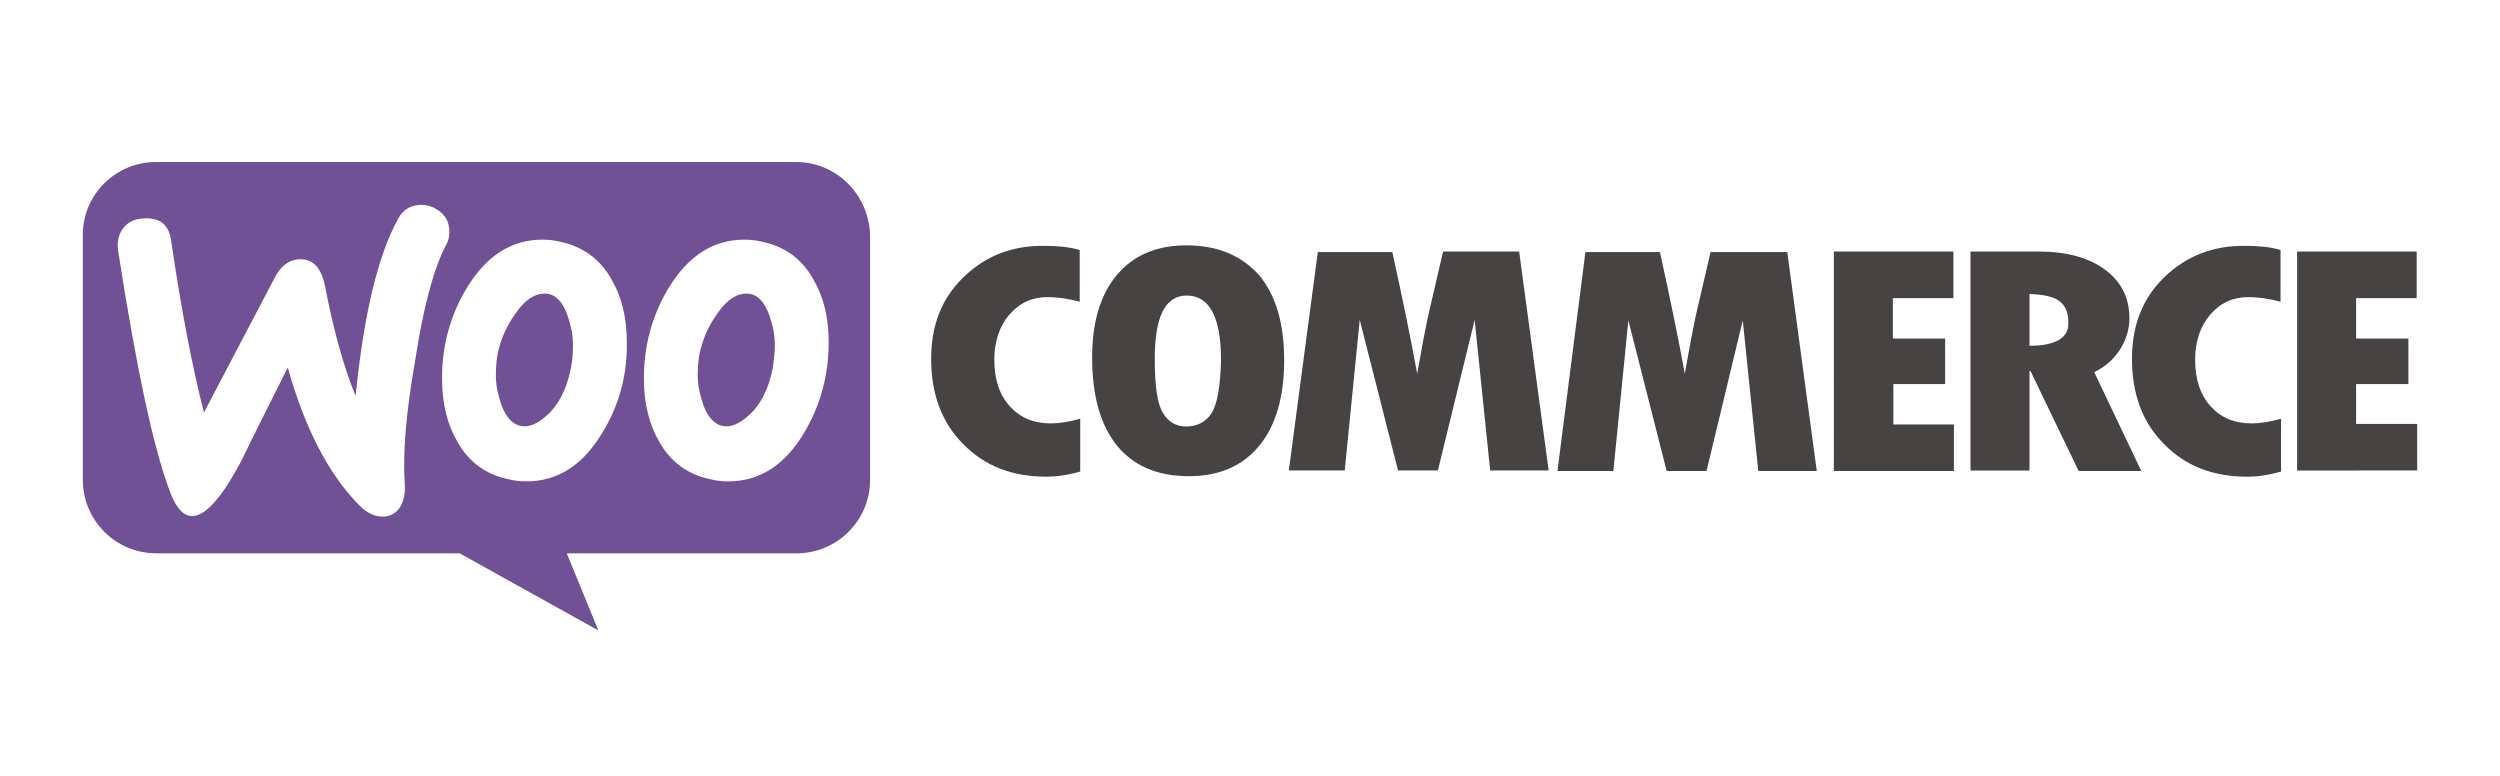 <?xml version="1.0" encoding="UTF-8"?> <svg xmlns="http://www.w3.org/2000/svg" xmlns:xlink="http://www.w3.org/1999/xlink" version="1.1" id="Capa_1" x="0px" y="0px" viewBox="0 0 483 150" style="enable-background:new 0 0 483 150;" xml:space="preserve"> <style type="text/css"> .st0{fill:none;} .st1{fill:#715195;} .st2{fill:#464342;} </style> <g> <path class="st0" d="M147.2,46.7c-1.2-0.2-2.3-0.4-3.4-0.4c-6,0-10.8,3.1-14.6,9.3c-3.2,5.3-4.8,11.1-4.8,17.5c0,4.8,1,8.9,3,12.3 c2.2,3.9,5.5,6.3,9.9,7.2c1.2,0.2,2.3,0.4,3.4,0.4c6,0,10.9-3.1,14.6-9.3c3.2-5.3,4.8-11.2,4.8-17.6c0-4.8-1-8.9-3-12.2 C154.9,50,151.6,47.6,147.2,46.7z M149.3,71.1c-0.9,4.1-2.4,7.1-4.7,9.2c-1.8,1.6-3.5,2.3-5,2c-1.5-0.3-2.7-1.6-3.7-4 c-0.7-1.9-1.1-3.9-1.1-5.7c0-1.6,0.1-3.1,0.4-4.5c0.6-2.5,1.6-5,3.3-7.4c2.1-3,4.2-4.3,6.5-3.9c1.5,0.3,2.7,1.6,3.7,4 c0.7,1.9,1.1,3.9,1.1,5.7C149.7,68.1,149.6,69.7,149.3,71.1z"></path> <path class="st1" d="M106,56.8c-2.2-0.4-4.4,0.8-6.5,3.9c-1.7,2.4-2.7,4.8-3.3,7.4c-0.3,1.4-0.4,3-0.4,4.5c0,1.8,0.4,3.7,1.1,5.7 c0.9,2.4,2.2,3.7,3.7,4c1.6,0.3,3.2-0.4,5-2c2.3-2,3.9-5.1,4.7-9.2c0.3-1.4,0.4-3,0.4-4.6c0-1.8-0.4-3.7-1.1-5.7 C108.7,58.4,107.5,57.1,106,56.8z"></path> <path class="st1" d="M153.8,31.3H30.1c-7.8,0-14.2,6.4-14.1,14.2v47.2c0,7.8,6.3,14.2,14.2,14.2h58.6l26.8,14.9l-6.1-14.9h44.4 c7.8,0,14.2-6.3,14.2-14.2V45.5C167.9,37.6,161.6,31.3,153.8,31.3z M78.2,93.5c0.1,1.6-0.1,2.9-0.7,4.1c-0.7,1.4-1.9,2.1-3.3,2.2 c-1.6,0.1-3.3-0.6-4.9-2.3c-5.8-5.9-10.4-14.7-13.7-26.5c-4,8-7,13.9-8.9,17.9c-3.7,7-6.8,10.6-9.4,10.8c-1.7,0.1-3.1-1.3-4.3-4.3 c-3.2-8.1-6.6-23.9-10.2-47.1c-0.2-1.6,0.1-3,1-4.2c0.9-1.2,2.2-1.8,3.9-1.9c3.2-0.2,5,1.2,5.4,4.5c1.9,13,4,24,6.3,33l13.6-25.9 c1.2-2.4,2.8-3.6,4.7-3.7c2.7-0.2,4.4,1.6,5.1,5.2c1.6,8.3,3.5,15.3,5.9,21.2c1.6-15.8,4.3-27.1,8.2-34.2c0.9-1.7,2.3-2.6,4.1-2.7 c1.4-0.1,2.7,0.3,3.9,1.2c1.2,0.9,1.8,2.1,1.9,3.5c0.1,1.1-0.1,2.1-0.6,3c-2.4,4.5-4.4,12-6,22.4C78.4,79.9,77.8,87.8,78.2,93.5z M116.3,83.7c-3.7,6.2-8.6,9.3-14.6,9.3c-1.1,0-2.2-0.1-3.4-0.4c-4.4-0.9-7.7-3.3-9.9-7.2c-2-3.4-3-7.5-3-12.3 c0-6.4,1.6-12.2,4.8-17.5c3.8-6.2,8.6-9.3,14.6-9.3c1.1,0,2.2,0.1,3.4,0.4c4.3,0.9,7.7,3.3,9.9,7.2c2,3.4,3,7.4,3,12.2 C121.2,72.5,119.6,78.4,116.3,83.7z M155.3,83.7c-3.7,6.2-8.6,9.3-14.6,9.3c-1.1,0-2.2-0.1-3.4-0.4c-4.4-0.9-7.7-3.3-9.9-7.2 c-2-3.4-3-7.5-3-12.3c0-6.4,1.6-12.2,4.8-17.5c3.8-6.2,8.6-9.3,14.6-9.3c1.1,0,2.2,0.1,3.4,0.4c4.4,0.9,7.7,3.3,9.9,7.2 c2,3.4,3,7.4,3,12.2C160.1,72.5,158.5,78.4,155.3,83.7z"></path> <path class="st1" d="M145,56.8c-2.2-0.4-4.4,0.8-6.5,3.9c-1.7,2.4-2.7,4.8-3.3,7.4c-0.3,1.4-0.4,3-0.4,4.5c0,1.8,0.4,3.7,1.1,5.7 c0.9,2.4,2.2,3.7,3.7,4c1.6,0.3,3.2-0.4,5-2c2.3-2,3.9-5.1,4.7-9.2c0.2-1.4,0.4-3,0.4-4.6c0-1.8-0.4-3.7-1.1-5.7 C147.7,58.4,146.5,57.1,145,56.8z"></path> </g> <path class="st2" d="M186.1,53.6c-4.2,4.1-6.2,9.3-6.2,15.7c0,6.8,2,12.3,6.2,16.5c4.1,4.2,9.4,6.3,16.1,6.3c1.9,0,4.1-0.3,6.5-1 V80.9c-2.2,0.6-4,0.9-5.7,0.9c-3.3,0-5.9-1.1-7.9-3.3c-2-2.2-3-5.2-3-9c0-3.5,1-6.5,2.9-8.7c2-2.3,4.4-3.4,7.4-3.4 c1.9,0,4,0.3,6.2,0.9V48.3c-2-0.6-4.3-0.8-6.8-0.8C195.5,47.4,190.3,49.5,186.1,53.6z M229.2,47.4c-5.7,0-10.2,1.9-13.4,5.7 c-3.2,3.8-4.8,9.1-4.8,16c0,7.4,1.6,13,4.8,17c3.2,3.9,7.8,5.9,13.9,5.9c5.9,0,10.4-2,13.6-5.9c3.2-3.9,4.8-9.4,4.8-16.5 c0-7.1-1.6-12.5-4.8-16.4C239.9,49.4,235.3,47.4,229.2,47.4z M234.1,79.8c-1.1,1.7-2.8,2.6-4.9,2.6c-2,0-3.5-0.9-4.5-2.6 c-1.1-1.7-1.6-5.2-1.6-10.5c0-8.1,2-12.2,6.2-12.2c4.3,0,6.6,4.1,6.6,12.4C235.8,74.5,235.2,78,234.1,79.8z M278.8,48.6l-2.2,9.5 c-0.6,2.4-1.1,4.9-1.6,7.5l-1.2,6.6c-1.2-6.6-2.8-14.4-4.8-23.5h-14.4L249,90.9h10.8l2.9-29.1l7.4,29.1h7.7l7.1-29.1l3,29.1h11.3 l-5.7-42.3H278.8z M330.5,48.6l-2.2,9.5c-0.6,2.4-1.1,4.9-1.6,7.5l-1.2,6.6c-1.2-6.6-2.8-14.4-4.8-23.5h-14.4l-5.4,42.3h10.8 l2.9-29.1l7.4,29.1h7.7l7-29.1l3,29.1H351l-5.7-42.3H330.5z M365.7,74.2h10.1v-8.8h-10.1v-7.8h11.7v-9h-23.1V91h23.2v-9h-11.7V74.2z M409.6,67.5c1.2-1.9,1.8-3.9,1.8-6c0-4-1.6-7.1-4.7-9.4c-3.1-2.3-7.4-3.5-12.7-3.5h-13.3v42.3h11.4V71.7h0.2l9.3,19.3h12.1 l-9.1-19.1C406.7,70.9,408.4,69.4,409.6,67.5z M392.1,66.8V56.8c2.7,0.1,4.7,0.5,5.8,1.4c1.2,0.9,1.7,2.2,1.7,4.2 C399.7,65.3,397.1,66.8,392.1,66.8z M418.1,53.6c-4.2,4.1-6.2,9.3-6.2,15.7c0,6.8,2,12.3,6.2,16.5c4.1,4.2,9.4,6.3,16.1,6.3 c1.9,0,4.1-0.3,6.5-1V80.9c-2.2,0.6-4,0.9-5.7,0.9c-3.3,0-5.9-1.1-7.9-3.3c-2-2.2-3-5.2-3-9c0-3.5,1-6.5,2.9-8.7 c2-2.3,4.4-3.4,7.4-3.4c1.9,0,4,0.3,6.2,0.9V48.3c-2-0.6-4.3-0.8-6.8-0.8C427.6,47.4,422.3,49.5,418.1,53.6z M455.2,81.9v-7.7h10.1 v-8.8h-10.1v-7.8h11.7v-9h-23.1v42.3H467v-9L455.2,81.9L455.2,81.9z"></path> </svg> 
